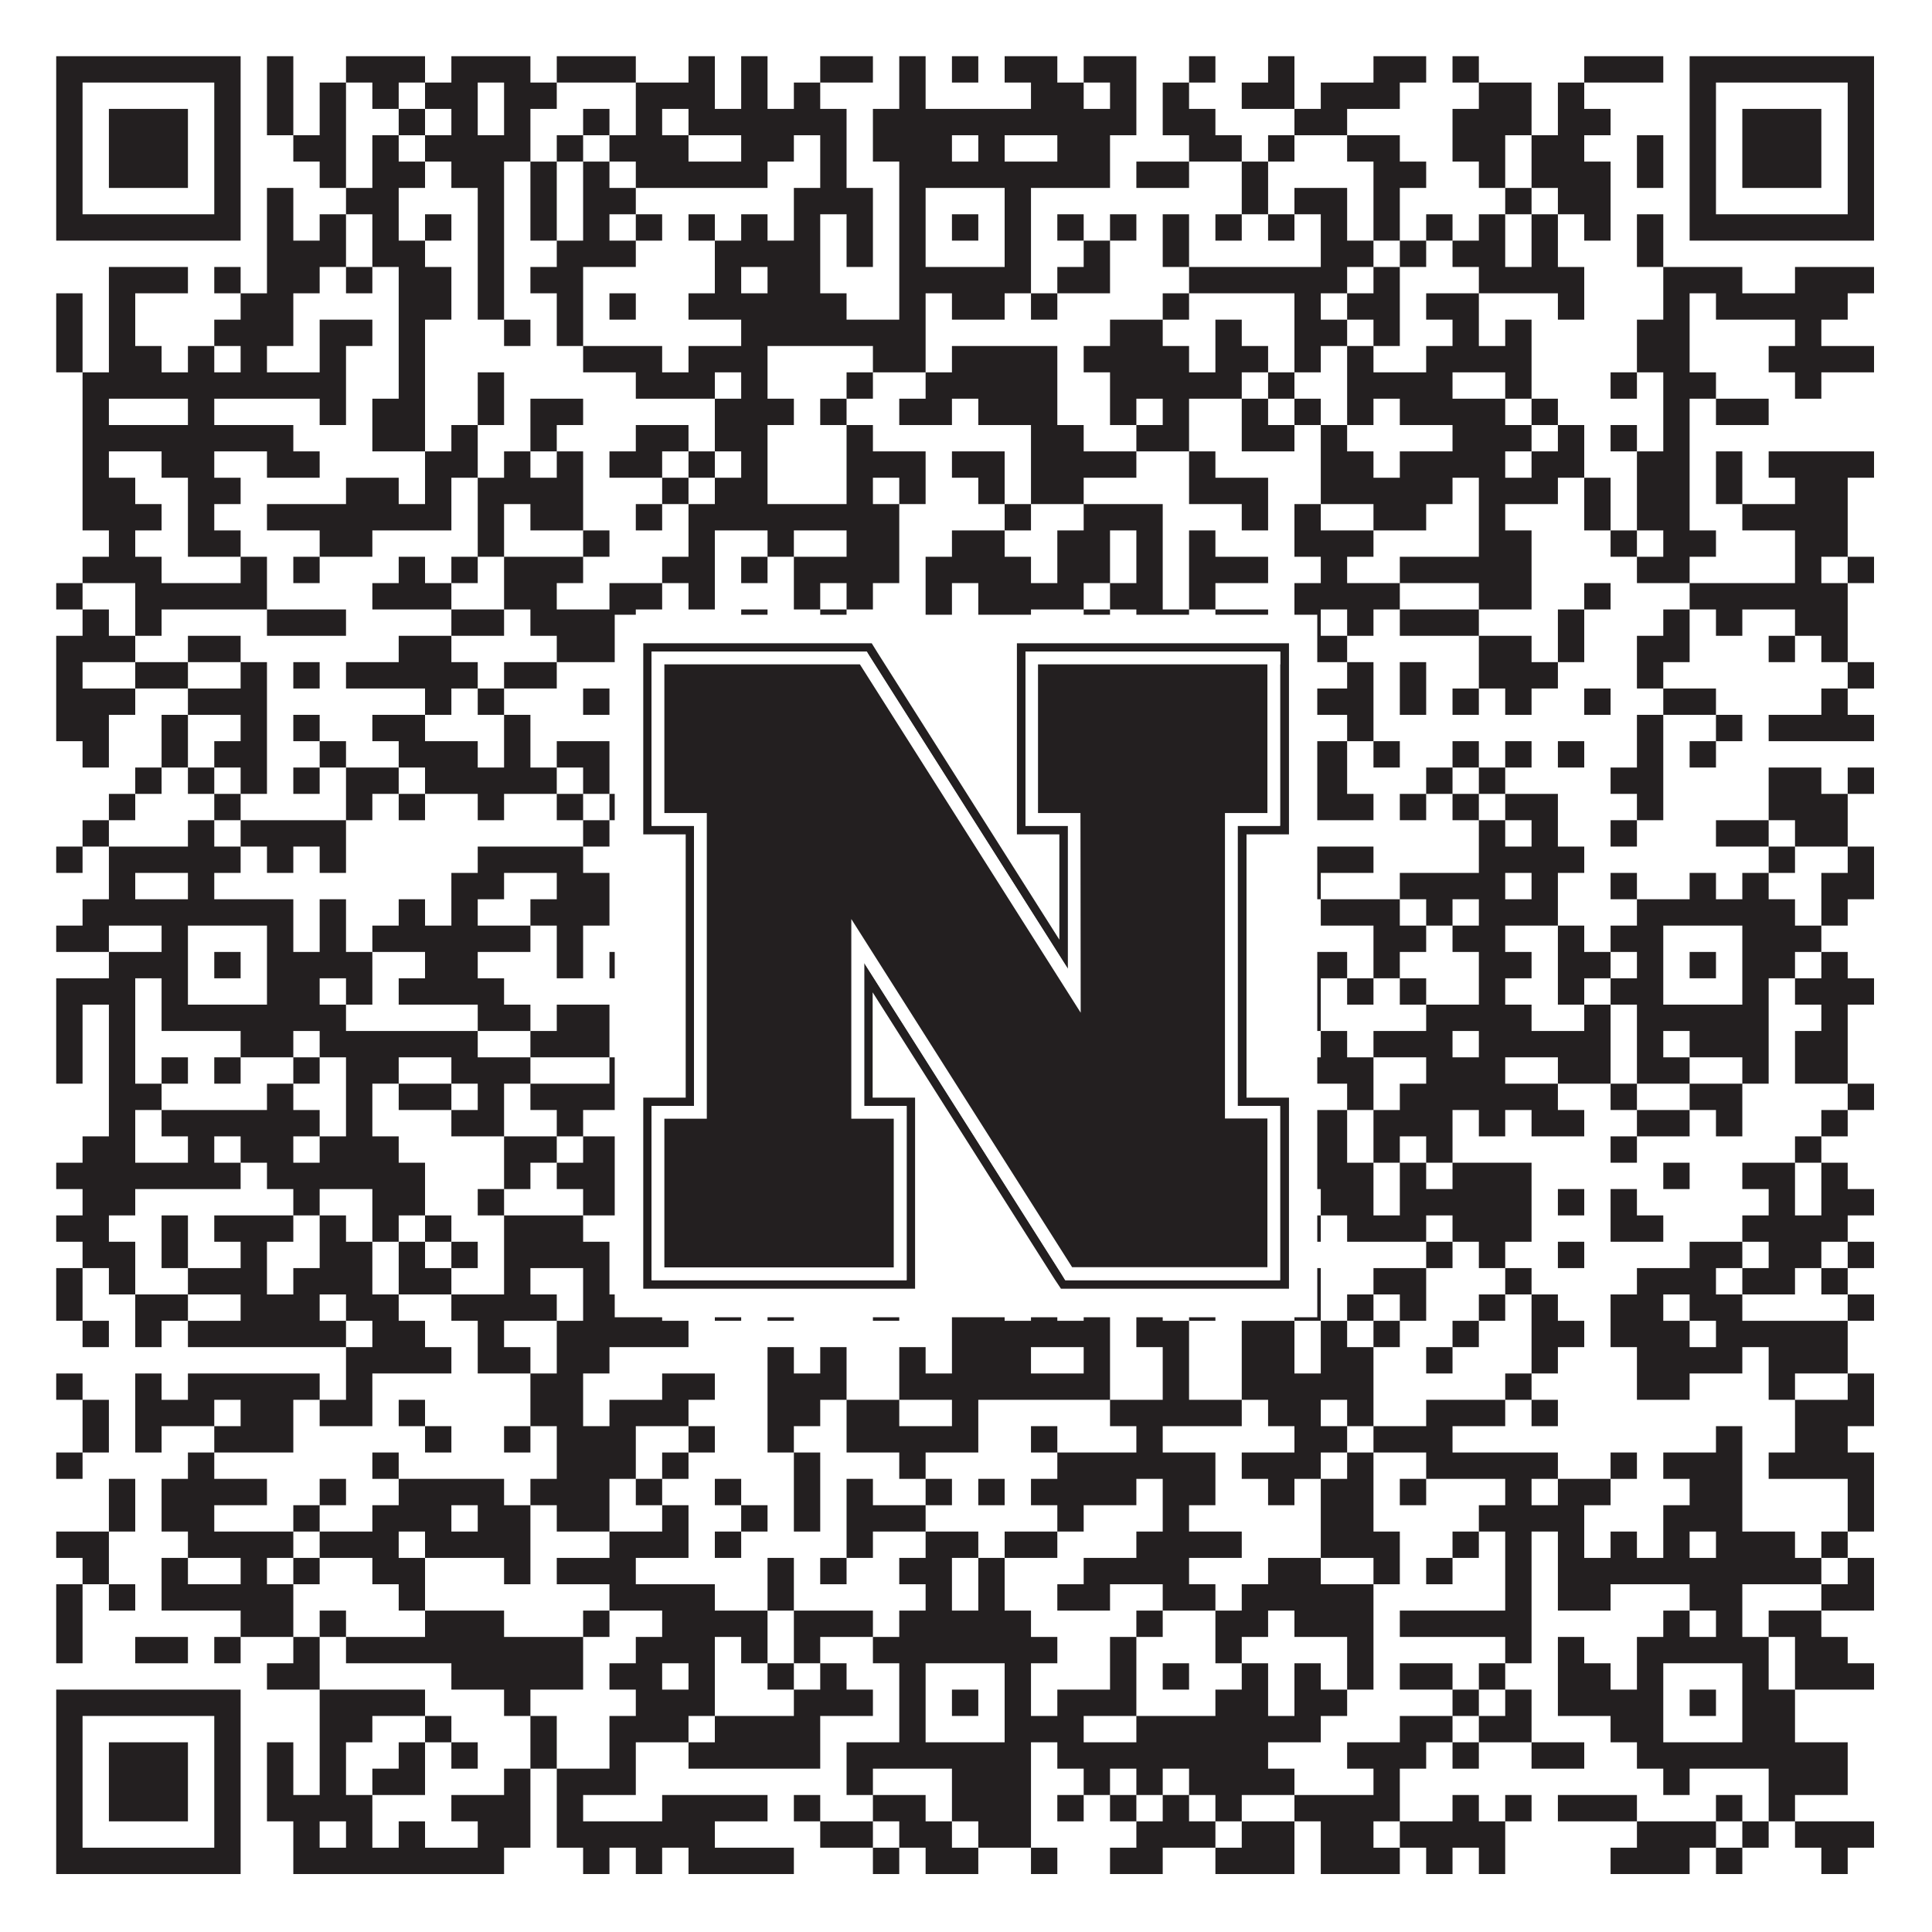 <?xml version="1.0"?>
<svg xmlns="http://www.w3.org/2000/svg" xmlns:xlink="http://www.w3.org/1999/xlink" version="1.1" width="1100px" height="1100px" viewBox="0 0 1100 1100"><rect x="0" y="0" width="1100" height="1100" fill="#ffffff" fill-opacity="1"/><path fill="#231f20" fill-opacity="1" d="M32,32L137,32L137,47L32,47ZM152,32L167,32L167,47L152,47ZM197,32L242,32L242,47L197,47ZM257,32L302,32L302,47L257,47ZM317,32L362,32L362,47L317,47ZM392,32L407,32L407,47L392,47ZM422,32L437,32L437,47L422,47ZM467,32L497,32L497,47L467,47ZM512,32L527,32L527,47L512,47ZM542,32L557,32L557,47L542,47ZM572,32L602,32L602,47L572,47ZM617,32L647,32L647,47L617,47ZM677,32L692,32L692,47L677,47ZM722,32L737,32L737,47L722,47ZM782,32L812,32L812,47L782,47ZM827,32L842,32L842,47L827,47ZM902,32L947,32L947,47L902,47ZM962,32L1067,32L1067,47L962,47ZM32,47L47,47L47,62L32,62ZM122,47L137,47L137,62L122,62ZM152,47L167,47L167,62L152,62ZM182,47L197,47L197,62L182,62ZM212,47L227,47L227,62L212,62ZM242,47L272,47L272,62L242,62ZM287,47L317,47L317,62L287,62ZM362,47L407,47L407,62L362,62ZM422,47L437,47L437,62L422,62ZM452,47L467,47L467,62L452,62ZM512,47L527,47L527,62L512,62ZM587,47L617,47L617,62L587,62ZM632,47L647,47L647,62L632,62ZM662,47L677,47L677,62L662,62ZM707,47L737,47L737,62L707,62ZM752,47L797,47L797,62L752,62ZM842,47L872,47L872,62L842,62ZM887,47L902,47L902,62L887,62ZM962,47L977,47L977,62L962,62ZM1052,47L1067,47L1067,62L1052,62ZM32,62L47,62L47,77L32,77ZM62,62L107,62L107,77L62,77ZM122,62L137,62L137,77L122,77ZM152,62L167,62L167,77L152,77ZM182,62L197,62L197,77L182,77ZM227,62L242,62L242,77L227,77ZM257,62L272,62L272,77L257,77ZM287,62L302,62L302,77L287,77ZM332,62L347,62L347,77L332,77ZM362,62L377,62L377,77L362,77ZM392,62L482,62L482,77L392,77ZM497,62L647,62L647,77L497,77ZM662,62L692,62L692,77L662,77ZM737,62L767,62L767,77L737,77ZM827,62L872,62L872,77L827,77ZM887,62L917,62L917,77L887,77ZM962,62L977,62L977,77L962,77ZM992,62L1037,62L1037,77L992,77ZM1052,62L1067,62L1067,77L1052,77ZM32,77L47,77L47,92L32,92ZM62,77L107,77L107,92L62,92ZM122,77L137,77L137,92L122,92ZM167,77L197,77L197,92L167,92ZM212,77L227,77L227,92L212,92ZM242,77L302,77L302,92L242,92ZM317,77L332,77L332,92L317,92ZM347,77L392,77L392,92L347,92ZM422,77L452,77L452,92L422,92ZM467,77L482,77L482,92L467,92ZM497,77L542,77L542,92L497,92ZM557,77L572,77L572,92L557,92ZM602,77L632,77L632,92L602,92ZM677,77L707,77L707,92L677,92ZM722,77L737,77L737,92L722,92ZM767,77L797,77L797,92L767,92ZM827,77L857,77L857,92L827,92ZM872,77L902,77L902,92L872,92ZM932,77L947,77L947,92L932,92ZM962,77L977,77L977,92L962,92ZM992,77L1037,77L1037,92L992,92ZM1052,77L1067,77L1067,92L1052,92ZM32,92L47,92L47,107L32,107ZM62,92L107,92L107,107L62,107ZM122,92L137,92L137,107L122,107ZM182,92L197,92L197,107L182,107ZM212,92L242,92L242,107L212,107ZM257,92L287,92L287,107L257,107ZM302,92L317,92L317,107L302,107ZM332,92L347,92L347,107L332,107ZM362,92L437,92L437,107L362,107ZM467,92L482,92L482,107L467,107ZM512,92L632,92L632,107L512,107ZM647,92L677,92L677,107L647,107ZM707,92L722,92L722,107L707,107ZM782,92L812,92L812,107L782,107ZM842,92L857,92L857,107L842,107ZM872,92L917,92L917,107L872,107ZM932,92L947,92L947,107L932,107ZM962,92L977,92L977,107L962,107ZM992,92L1037,92L1037,107L992,107ZM1052,92L1067,92L1067,107L1052,107ZM32,107L47,107L47,122L32,122ZM122,107L137,107L137,122L122,122ZM152,107L167,107L167,122L152,122ZM197,107L227,107L227,122L197,122ZM272,107L287,107L287,122L272,122ZM302,107L317,107L317,122L302,122ZM332,107L362,107L362,122L332,122ZM452,107L497,107L497,122L452,122ZM512,107L527,107L527,122L512,122ZM572,107L587,107L587,122L572,122ZM707,107L722,107L722,122L707,122ZM737,107L767,107L767,122L737,122ZM782,107L797,107L797,122L782,122ZM857,107L872,107L872,122L857,122ZM887,107L917,107L917,122L887,122ZM962,107L977,107L977,122L962,122ZM1052,107L1067,107L1067,122L1052,122ZM32,122L137,122L137,137L32,137ZM152,122L167,122L167,137L152,137ZM182,122L197,122L197,137L182,137ZM212,122L227,122L227,137L212,137ZM242,122L257,122L257,137L242,137ZM272,122L287,122L287,137L272,137ZM302,122L317,122L317,137L302,137ZM332,122L347,122L347,137L332,137ZM362,122L377,122L377,137L362,137ZM392,122L407,122L407,137L392,137ZM422,122L437,122L437,137L422,137ZM452,122L467,122L467,137L452,137ZM482,122L497,122L497,137L482,137ZM512,122L527,122L527,137L512,137ZM542,122L557,122L557,137L542,137ZM572,122L587,122L587,137L572,137ZM602,122L617,122L617,137L602,137ZM632,122L647,122L647,137L632,137ZM662,122L677,122L677,137L662,137ZM692,122L707,122L707,137L692,137ZM722,122L737,122L737,137L722,137ZM752,122L767,122L767,137L752,137ZM782,122L797,122L797,137L782,137ZM812,122L827,122L827,137L812,137ZM842,122L857,122L857,137L842,137ZM872,122L887,122L887,137L872,137ZM902,122L917,122L917,137L902,137ZM932,122L947,122L947,137L932,137ZM962,122L1067,122L1067,137L962,137ZM152,137L197,137L197,152L152,152ZM212,137L242,137L242,152L212,152ZM272,137L287,137L287,152L272,152ZM317,137L362,137L362,152L317,152ZM407,137L467,137L467,152L407,152ZM482,137L497,137L497,152L482,152ZM512,137L527,137L527,152L512,152ZM572,137L587,137L587,152L572,152ZM617,137L632,137L632,152L617,152ZM662,137L677,137L677,152L662,152ZM752,137L782,137L782,152L752,152ZM797,137L812,137L812,152L797,152ZM827,137L857,137L857,152L827,152ZM872,137L887,137L887,152L872,152ZM932,137L947,137L947,152L932,152ZM62,152L107,152L107,167L62,167ZM122,152L137,152L137,167L122,167ZM152,152L182,152L182,167L152,167ZM197,152L212,152L212,167L197,167ZM227,152L257,152L257,167L227,167ZM272,152L287,152L287,167L272,167ZM302,152L332,152L332,167L302,167ZM407,152L422,152L422,167L407,167ZM437,152L467,152L467,167L437,167ZM512,152L587,152L587,167L512,167ZM602,152L632,152L632,167L602,167ZM677,152L767,152L767,167L677,167ZM782,152L797,152L797,167L782,167ZM842,152L902,152L902,167L842,167ZM947,152L992,152L992,167L947,167ZM1022,152L1067,152L1067,167L1022,167ZM32,167L47,167L47,182L32,182ZM62,167L77,167L77,182L62,182ZM137,167L167,167L167,182L137,182ZM227,167L257,167L257,182L227,182ZM272,167L287,167L287,182L272,182ZM317,167L332,167L332,182L317,182ZM347,167L362,167L362,182L347,182ZM392,167L482,167L482,182L392,182ZM512,167L527,167L527,182L512,182ZM542,167L572,167L572,182L542,182ZM587,167L602,167L602,182L587,182ZM662,167L677,167L677,182L662,182ZM737,167L752,167L752,182L737,182ZM767,167L797,167L797,182L767,182ZM812,167L842,167L842,182L812,182ZM887,167L902,167L902,182L887,182ZM947,167L962,167L962,182L947,182ZM977,167L1052,167L1052,182L977,182ZM32,182L47,182L47,197L32,197ZM62,182L77,182L77,197L62,197ZM122,182L167,182L167,197L122,197ZM182,182L212,182L212,197L182,197ZM227,182L242,182L242,197L227,197ZM287,182L302,182L302,197L287,197ZM317,182L332,182L332,197L317,197ZM422,182L527,182L527,197L422,197ZM632,182L662,182L662,197L632,197ZM692,182L707,182L707,197L692,197ZM737,182L767,182L767,197L737,197ZM782,182L797,182L797,197L782,197ZM827,182L842,182L842,197L827,197ZM857,182L872,182L872,197L857,197ZM932,182L962,182L962,197L932,197ZM1022,182L1037,182L1037,197L1022,197ZM32,197L47,197L47,212L32,212ZM62,197L92,197L92,212L62,212ZM107,197L122,197L122,212L107,212ZM137,197L152,197L152,212L137,212ZM182,197L197,197L197,212L182,212ZM227,197L242,197L242,212L227,212ZM332,197L377,197L377,212L332,212ZM392,197L437,197L437,212L392,212ZM497,197L527,197L527,212L497,212ZM542,197L602,197L602,212L542,212ZM617,197L677,197L677,212L617,212ZM692,197L722,197L722,212L692,212ZM737,197L752,197L752,212L737,212ZM767,197L782,197L782,212L767,212ZM812,197L872,197L872,212L812,212ZM932,197L962,197L962,212L932,212ZM1007,197L1067,197L1067,212L1007,212ZM47,212L197,212L197,227L47,227ZM227,212L242,212L242,227L227,227ZM272,212L287,212L287,227L272,227ZM362,212L407,212L407,227L362,227ZM422,212L437,212L437,227L422,227ZM482,212L497,212L497,227L482,227ZM527,212L602,212L602,227L527,227ZM632,212L707,212L707,227L632,227ZM722,212L737,212L737,227L722,227ZM767,212L827,212L827,227L767,227ZM857,212L872,212L872,227L857,227ZM917,212L932,212L932,227L917,227ZM947,212L977,212L977,227L947,227ZM1022,212L1037,212L1037,227L1022,227ZM47,227L62,227L62,242L47,242ZM107,227L122,227L122,242L107,242ZM182,227L197,227L197,242L182,242ZM212,227L242,227L242,242L212,242ZM272,227L287,227L287,242L272,242ZM302,227L332,227L332,242L302,242ZM407,227L452,227L452,242L407,242ZM467,227L482,227L482,242L467,242ZM512,227L542,227L542,242L512,242ZM557,227L602,227L602,242L557,242ZM632,227L647,227L647,242L632,242ZM662,227L677,227L677,242L662,242ZM707,227L722,227L722,242L707,242ZM737,227L752,227L752,242L737,242ZM767,227L782,227L782,242L767,242ZM797,227L857,227L857,242L797,242ZM872,227L887,227L887,242L872,242ZM947,227L962,227L962,242L947,242ZM977,227L1007,227L1007,242L977,242ZM47,242L167,242L167,257L47,257ZM212,242L242,242L242,257L212,257ZM257,242L272,242L272,257L257,257ZM302,242L317,242L317,257L302,257ZM362,242L392,242L392,257L362,257ZM407,242L437,242L437,257L407,257ZM482,242L497,242L497,257L482,257ZM587,242L617,242L617,257L587,257ZM647,242L677,242L677,257L647,257ZM707,242L737,242L737,257L707,257ZM752,242L767,242L767,257L752,257ZM827,242L872,242L872,257L827,257ZM887,242L902,242L902,257L887,257ZM917,242L932,242L932,257L917,257ZM947,242L962,242L962,257L947,257ZM47,257L62,257L62,272L47,272ZM92,257L122,257L122,272L92,272ZM152,257L182,257L182,272L152,272ZM242,257L272,257L272,272L242,272ZM287,257L302,257L302,272L287,272ZM317,257L332,257L332,272L317,272ZM347,257L377,257L377,272L347,272ZM392,257L407,257L407,272L392,272ZM422,257L437,257L437,272L422,272ZM482,257L527,257L527,272L482,272ZM542,257L572,257L572,272L542,272ZM587,257L647,257L647,272L587,272ZM677,257L692,257L692,272L677,272ZM752,257L782,257L782,272L752,272ZM797,257L857,257L857,272L797,272ZM872,257L902,257L902,272L872,272ZM932,257L962,257L962,272L932,272ZM977,257L992,257L992,272L977,272ZM1007,257L1067,257L1067,272L1007,272ZM47,272L77,272L77,287L47,287ZM107,272L137,272L137,287L107,287ZM197,272L227,272L227,287L197,287ZM242,272L257,272L257,287L242,287ZM272,272L332,272L332,287L272,287ZM377,272L392,272L392,287L377,287ZM407,272L437,272L437,287L407,287ZM482,272L497,272L497,287L482,287ZM512,272L527,272L527,287L512,287ZM557,272L572,272L572,287L557,287ZM587,272L617,272L617,287L587,287ZM677,272L722,272L722,287L677,287ZM752,272L827,272L827,287L752,287ZM842,272L887,272L887,287L842,287ZM902,272L917,272L917,287L902,287ZM932,272L962,272L962,287L932,287ZM977,272L992,272L992,287L977,287ZM1022,272L1052,272L1052,287L1022,287ZM47,287L92,287L92,302L47,302ZM107,287L122,287L122,302L107,302ZM152,287L257,287L257,302L152,302ZM272,287L287,287L287,302L272,302ZM302,287L332,287L332,302L302,302ZM362,287L377,287L377,302L362,302ZM392,287L512,287L512,302L392,302ZM572,287L587,287L587,302L572,302ZM617,287L662,287L662,302L617,302ZM707,287L722,287L722,302L707,302ZM737,287L752,287L752,302L737,302ZM782,287L812,287L812,302L782,302ZM842,287L857,287L857,302L842,302ZM902,287L917,287L917,302L902,302ZM932,287L962,287L962,302L932,302ZM992,287L1052,287L1052,302L992,302ZM62,302L77,302L77,317L62,317ZM107,302L137,302L137,317L107,317ZM182,302L212,302L212,317L182,317ZM272,302L287,302L287,317L272,317ZM332,302L347,302L347,317L332,317ZM392,302L407,302L407,317L392,317ZM437,302L452,302L452,317L437,317ZM482,302L512,302L512,317L482,317ZM542,302L572,302L572,317L542,317ZM602,302L632,302L632,317L602,317ZM647,302L662,302L662,317L647,317ZM677,302L692,302L692,317L677,317ZM737,302L782,302L782,317L737,317ZM842,302L872,302L872,317L842,317ZM917,302L932,302L932,317L917,317ZM947,302L977,302L977,317L947,317ZM1022,302L1052,302L1052,317L1022,317ZM47,317L92,317L92,332L47,332ZM137,317L152,317L152,332L137,332ZM167,317L182,317L182,332L167,332ZM227,317L242,317L242,332L227,332ZM257,317L272,317L272,332L257,332ZM287,317L332,317L332,332L287,332ZM377,317L407,317L407,332L377,332ZM422,317L437,317L437,332L422,332ZM452,317L512,317L512,332L452,332ZM527,317L587,317L587,332L527,332ZM602,317L632,317L632,332L602,332ZM647,317L662,317L662,332L647,332ZM677,317L722,317L722,332L677,332ZM752,317L767,317L767,332L752,332ZM797,317L872,317L872,332L797,332ZM932,317L962,317L962,332L932,332ZM1022,317L1037,317L1037,332L1022,332ZM1052,317L1067,317L1067,332L1052,332ZM32,332L47,332L47,347L32,347ZM77,332L152,332L152,347L77,347ZM212,332L257,332L257,347L212,347ZM287,332L317,332L317,347L287,347ZM347,332L377,332L377,347L347,347ZM392,332L407,332L407,347L392,347ZM452,332L467,332L467,347L452,347ZM482,332L497,332L497,347L482,347ZM527,332L542,332L542,347L527,347ZM557,332L617,332L617,347L557,347ZM632,332L662,332L662,347L632,347ZM677,332L692,332L692,347L677,347ZM737,332L797,332L797,347L737,347ZM842,332L872,332L872,347L842,347ZM902,332L917,332L917,347L902,347ZM962,332L1052,332L1052,347L962,347ZM47,347L62,347L62,362L47,362ZM77,347L92,347L92,362L77,362ZM152,347L197,347L197,362L152,362ZM257,347L287,347L287,362L257,362ZM302,347L362,347L362,362L302,362ZM422,347L437,347L437,362L422,362ZM467,347L482,347L482,362L467,362ZM527,347L542,347L542,362L527,362ZM557,347L587,347L587,362L557,362ZM617,347L632,347L632,362L617,362ZM647,347L677,347L677,362L647,362ZM692,347L722,347L722,362L692,362ZM737,347L752,347L752,362L737,362ZM767,347L782,347L782,362L767,362ZM797,347L842,347L842,362L797,362ZM887,347L902,347L902,362L887,362ZM947,347L962,347L962,362L947,362ZM977,347L992,347L992,362L977,362ZM1022,347L1052,347L1052,362L1022,362ZM32,362L77,362L77,377L32,377ZM107,362L137,362L137,377L107,377ZM227,362L257,362L257,377L227,377ZM317,362L377,362L377,377L317,377ZM392,362L422,362L422,377L392,377ZM452,362L467,362L467,377L452,377ZM482,362L497,362L497,377L482,377ZM512,362L572,362L572,377L512,377ZM587,362L602,362L602,377L587,377ZM617,362L632,362L632,377L617,377ZM647,362L662,362L662,377L647,377ZM692,362L707,362L707,377L692,377ZM737,362L767,362L767,377L737,377ZM842,362L872,362L872,377L842,377ZM887,362L902,362L902,377L887,377ZM932,362L962,362L962,377L932,377ZM1007,362L1022,362L1022,377L1007,377ZM1037,362L1052,362L1052,377L1037,377ZM32,377L47,377L47,392L32,392ZM77,377L107,377L107,392L77,392ZM137,377L152,377L152,392L137,392ZM167,377L182,377L182,392L167,392ZM197,377L272,377L272,392L197,392ZM287,377L317,377L317,392L287,392ZM362,377L392,377L392,392L362,392ZM422,377L467,377L467,392L422,392ZM482,377L497,377L497,392L482,392ZM512,377L542,377L542,392L512,392ZM632,377L722,377L722,392L632,392ZM767,377L782,377L782,392L767,392ZM797,377L812,377L812,392L797,392ZM842,377L887,377L887,392L842,392ZM932,377L947,377L947,392L932,392ZM1052,377L1067,377L1067,392L1052,392ZM32,392L77,392L77,407L32,407ZM107,392L152,392L152,407L107,407ZM242,392L257,392L257,407L242,407ZM272,392L287,392L287,407L272,407ZM332,392L347,392L347,407L332,407ZM407,392L467,392L467,407L407,407ZM572,392L587,392L587,407L572,407ZM602,392L617,392L617,407L602,407ZM647,392L692,392L692,407L647,407ZM722,392L782,392L782,407L722,407ZM797,392L812,392L812,407L797,407ZM827,392L842,392L842,407L827,407ZM857,392L872,392L872,407L857,407ZM902,392L917,392L917,407L902,407ZM947,392L977,392L977,407L947,407ZM1037,392L1052,392L1052,407L1037,407ZM32,407L62,407L62,422L32,422ZM92,407L107,407L107,422L92,422ZM137,407L152,407L152,422L137,422ZM167,407L182,407L182,422L167,422ZM212,407L242,407L242,422L212,422ZM287,407L302,407L302,422L287,422ZM392,407L437,407L437,422L392,422ZM452,407L467,407L467,422L452,422ZM482,407L527,407L527,422L482,422ZM557,407L572,407L572,422L557,422ZM632,407L647,407L647,422L632,422ZM662,407L692,407L692,422L662,422ZM722,407L737,407L737,422L722,422ZM767,407L782,407L782,422L767,422ZM932,407L947,407L947,422L932,422ZM977,407L992,407L992,422L977,422ZM1007,407L1067,407L1067,422L1007,422ZM47,422L62,422L62,437L47,437ZM92,422L107,422L107,437L92,437ZM122,422L152,422L152,437L122,437ZM182,422L197,422L197,437L182,437ZM227,422L272,422L272,437L227,437ZM287,422L302,422L302,437L287,437ZM317,422L347,422L347,437L317,437ZM377,422L392,422L392,437L377,437ZM407,422L422,422L422,437L407,437ZM452,422L467,422L467,437L452,437ZM482,422L512,422L512,437L482,437ZM542,422L557,422L557,437L542,437ZM602,422L617,422L617,437L602,437ZM632,422L647,422L647,437L632,437ZM662,422L677,422L677,437L662,437ZM692,422L707,422L707,437L692,437ZM737,422L767,422L767,437L737,437ZM782,422L797,422L797,437L782,437ZM827,422L842,422L842,437L827,437ZM857,422L872,422L872,437L857,437ZM887,422L902,422L902,437L887,437ZM932,422L947,422L947,437L932,437ZM962,422L977,422L977,437L962,437ZM77,437L92,437L92,452L77,452ZM107,437L122,437L122,452L107,452ZM137,437L152,437L152,452L137,452ZM167,437L182,437L182,452L167,452ZM197,437L227,437L227,452L197,452ZM242,437L317,437L317,452L242,452ZM332,437L347,437L347,452L332,452ZM362,437L392,437L392,452L362,452ZM422,437L437,437L437,452L422,452ZM452,437L467,437L467,452L452,452ZM512,437L542,437L542,452L512,452ZM557,437L632,437L632,452L557,452ZM647,437L662,437L662,452L647,452ZM677,437L692,437L692,452L677,452ZM707,437L722,437L722,452L707,452ZM737,437L767,437L767,452L737,452ZM812,437L827,437L827,452L812,452ZM842,437L857,437L857,452L842,452ZM917,437L947,437L947,452L917,452ZM1007,437L1037,437L1037,452L1007,452ZM1052,437L1067,437L1067,452L1052,452ZM62,452L77,452L77,467L62,467ZM122,452L137,452L137,467L122,467ZM197,452L212,452L212,467L197,467ZM227,452L242,452L242,467L227,467ZM272,452L287,452L287,467L272,467ZM317,452L332,452L332,467L317,467ZM347,452L362,452L362,467L347,467ZM392,452L407,452L407,467L392,467ZM437,452L467,452L467,467L437,467ZM542,452L557,452L557,467L542,467ZM587,452L602,452L602,467L587,467ZM617,452L632,452L632,467L617,467ZM647,452L662,452L662,467L647,467ZM677,452L707,452L707,467L677,467ZM722,452L782,452L782,467L722,467ZM797,452L812,452L812,467L797,467ZM827,452L842,452L842,467L827,467ZM857,452L887,452L887,467L857,467ZM932,452L947,452L947,467L932,467ZM1007,452L1052,452L1052,467L1007,467ZM47,467L62,467L62,482L47,482ZM107,467L122,467L122,482L107,482ZM137,467L197,467L197,482L137,482ZM332,467L347,467L347,482L332,482ZM362,467L392,467L392,482L362,482ZM422,467L467,467L467,482L422,482ZM497,467L512,467L512,482L497,482ZM557,467L572,467L572,482L557,482ZM632,467L647,467L647,482L632,482ZM662,467L707,467L707,482L662,482ZM842,467L857,467L857,482L842,482ZM872,467L887,467L887,482L872,482ZM917,467L932,467L932,482L917,482ZM977,467L1007,467L1007,482L977,482ZM1022,467L1052,467L1052,482L1022,482ZM32,482L47,482L47,497L32,497ZM62,482L137,482L137,497L62,497ZM152,482L167,482L167,497L152,497ZM182,482L197,482L197,497L182,497ZM272,482L332,482L332,497L272,497ZM377,482L452,482L452,497L377,497ZM482,482L512,482L512,497L482,497ZM527,482L572,482L572,497L527,497ZM602,482L662,482L662,497L602,497ZM707,482L722,482L722,497L707,497ZM737,482L782,482L782,497L737,497ZM842,482L902,482L902,497L842,497ZM1007,482L1022,482L1022,497L1007,497ZM1052,482L1067,482L1067,497L1052,497ZM62,497L77,497L77,512L62,512ZM107,497L122,497L122,512L107,512ZM257,497L287,497L287,512L257,512ZM317,497L347,497L347,512L317,512ZM377,497L392,497L392,512L377,512ZM407,497L422,497L422,512L407,512ZM467,497L482,497L482,512L467,512ZM542,497L572,497L572,512L542,512ZM587,497L617,497L617,512L587,512ZM647,497L707,497L707,512L647,512ZM737,497L752,497L752,512L737,512ZM797,497L857,497L857,512L797,512ZM872,497L887,497L887,512L872,512ZM917,497L932,497L932,512L917,512ZM962,497L977,497L977,512L962,512ZM992,497L1007,497L1007,512L992,512ZM1037,497L1067,497L1067,512L1037,512ZM47,512L167,512L167,527L47,527ZM182,512L197,512L197,527L182,527ZM227,512L242,512L242,527L227,527ZM257,512L272,512L272,527L257,527ZM302,512L347,512L347,527L302,527ZM392,512L422,512L422,527L392,527ZM452,512L482,512L482,527L452,527ZM512,512L587,512L587,527L512,527ZM602,512L617,512L617,527L602,527ZM632,512L647,512L647,527L632,527ZM752,512L797,512L797,527L752,527ZM812,512L827,512L827,527L812,527ZM842,512L887,512L887,527L842,527ZM932,512L1022,512L1022,527L932,527ZM1037,512L1052,512L1052,527L1037,527ZM32,527L62,527L62,542L32,542ZM92,527L107,527L107,542L92,542ZM152,527L167,527L167,542L152,542ZM182,527L197,527L197,542L182,542ZM212,527L302,527L302,542L212,542ZM317,527L332,527L332,542L317,542ZM377,527L422,527L422,542L377,542ZM452,527L467,527L467,542L452,542ZM497,527L527,527L527,542L497,542ZM572,527L617,527L617,542L572,542ZM632,527L647,527L647,542L632,542ZM692,527L722,527L722,542L692,542ZM782,527L812,527L812,542L782,542ZM827,527L857,527L857,542L827,542ZM887,527L902,527L902,542L887,542ZM917,527L947,527L947,542L917,542ZM992,527L1037,527L1037,542L992,542ZM62,542L107,542L107,557L62,557ZM122,542L137,542L137,557L122,557ZM152,542L212,542L212,557L152,557ZM242,542L272,542L272,557L242,557ZM317,542L332,542L332,557L317,557ZM347,542L362,542L362,557L347,557ZM377,542L467,542L467,557L377,557ZM482,542L497,542L497,557L482,557ZM512,542L527,542L527,557L512,557ZM542,542L557,542L557,557L542,557ZM572,542L587,542L587,557L572,557ZM602,542L767,542L767,557L602,557ZM782,542L797,542L797,557L782,557ZM842,542L872,542L872,557L842,557ZM887,542L917,542L917,557L887,557ZM932,542L947,542L947,557L932,557ZM962,542L977,542L977,557L962,557ZM992,542L1022,542L1022,557L992,557ZM1037,542L1052,542L1052,557L1037,557ZM32,557L77,557L77,572L32,572ZM92,557L107,557L107,572L92,572ZM152,557L182,557L182,572L152,572ZM197,557L212,557L212,572L197,572ZM227,557L287,557L287,572L227,572ZM392,557L437,557L437,572L392,572ZM497,557L527,557L527,572L497,572ZM572,557L602,557L602,572L572,572ZM647,557L662,557L662,572L647,572ZM677,557L692,557L692,572L677,572ZM722,557L752,557L752,572L722,572ZM767,557L782,557L782,572L767,572ZM797,557L812,557L812,572L797,572ZM842,557L857,557L857,572L842,572ZM887,557L902,557L902,572L887,572ZM917,557L947,557L947,572L917,572ZM992,557L1007,557L1007,572L992,572ZM1022,557L1067,557L1067,572L1022,572ZM32,572L47,572L47,587L32,587ZM62,572L77,572L77,587L62,587ZM92,572L197,572L197,587L92,587ZM272,572L302,572L302,587L272,587ZM317,572L347,572L347,587L317,587ZM377,572L392,572L392,587L377,587ZM407,572L422,572L422,587L407,587ZM437,572L467,572L467,587L437,587ZM482,572L497,572L497,587L482,587ZM512,572L602,572L602,587L512,587ZM647,572L752,572L752,587L647,587ZM812,572L872,572L872,587L812,587ZM902,572L917,572L917,587L902,587ZM932,572L1007,572L1007,587L932,587ZM1037,572L1052,572L1052,587L1037,587ZM32,587L47,587L47,602L32,602ZM62,587L77,587L77,602L62,602ZM137,587L167,587L167,602L137,602ZM182,587L272,587L272,602L182,602ZM302,587L347,587L347,602L302,602ZM377,587L392,587L392,602L377,602ZM482,587L497,587L497,602L482,602ZM512,587L542,587L542,602L512,602ZM557,587L617,587L617,602L557,602ZM632,587L647,587L647,602L632,602ZM662,587L707,587L707,602L662,602ZM722,587L737,587L737,602L722,602ZM752,587L767,587L767,602L752,602ZM782,587L827,587L827,602L782,602ZM842,587L917,587L917,602L842,602ZM932,587L947,587L947,602L932,602ZM962,587L1007,587L1007,602L962,602ZM1022,587L1052,587L1052,602L1022,602ZM32,602L47,602L47,617L32,617ZM62,602L77,602L77,617L62,617ZM92,602L107,602L107,617L92,617ZM122,602L137,602L137,617L122,617ZM167,602L182,602L182,617L167,617ZM197,602L227,602L227,617L197,617ZM257,602L302,602L302,617L257,617ZM347,602L392,602L392,617L347,617ZM422,602L437,602L437,617L422,617ZM452,602L512,602L512,617L452,617ZM602,602L632,602L632,617L602,617ZM647,602L677,602L677,617L647,617ZM707,602L722,602L722,617L707,617ZM737,602L782,602L782,617L737,617ZM812,602L857,602L857,617L812,617ZM887,602L917,602L917,617L887,617ZM932,602L962,602L962,617L932,617ZM992,602L1007,602L1007,617L992,617ZM1022,602L1052,602L1052,617L1022,617ZM62,617L92,617L92,632L62,632ZM152,617L167,617L167,632L152,632ZM197,617L212,617L212,632L197,632ZM227,617L257,617L257,632L227,632ZM272,617L287,617L287,632L272,632ZM302,617L362,617L362,632L302,632ZM377,617L392,617L392,632L377,632ZM437,617L467,617L467,632L437,632ZM482,617L512,617L512,632L482,632ZM557,617L572,617L572,632L557,632ZM587,617L602,617L602,632L587,632ZM617,617L632,617L632,632L617,632ZM647,617L692,617L692,632L647,632ZM767,617L782,617L782,632L767,632ZM797,617L887,617L887,632L797,632ZM917,617L932,617L932,632L917,632ZM962,617L992,617L992,632L962,632ZM1052,617L1067,617L1067,632L1052,632ZM62,632L77,632L77,647L62,647ZM92,632L182,632L182,647L92,647ZM197,632L212,632L212,647L197,647ZM257,632L287,632L287,647L257,647ZM317,632L332,632L332,647L317,647ZM377,632L437,632L437,647L377,647ZM467,632L482,632L482,647L467,647ZM512,632L542,632L542,647L512,647ZM587,632L647,632L647,647L587,647ZM662,632L707,632L707,647L662,647ZM737,632L767,632L767,647L737,647ZM782,632L827,632L827,647L782,647ZM842,632L857,632L857,647L842,647ZM872,632L902,632L902,647L872,647ZM932,632L962,632L962,647L932,647ZM977,632L992,632L992,647L977,647ZM1037,632L1052,632L1052,647L1037,647ZM47,647L77,647L77,662L47,662ZM107,647L122,647L122,662L107,662ZM137,647L167,647L167,662L137,662ZM182,647L227,647L227,662L182,662ZM287,647L317,647L317,662L287,662ZM332,647L377,647L377,662L332,662ZM437,647L467,647L467,662L437,662ZM482,647L512,647L512,662L482,662ZM527,647L542,647L542,662L527,662ZM557,647L572,647L572,662L557,662ZM587,647L647,647L647,662L587,662ZM662,647L677,647L677,662L662,662ZM737,647L767,647L767,662L737,662ZM782,647L797,647L797,662L782,662ZM812,647L827,647L827,662L812,662ZM917,647L932,647L932,662L917,662ZM1022,647L1037,647L1037,662L1022,662ZM32,662L137,662L137,677L32,677ZM152,662L242,662L242,677L152,677ZM287,662L302,662L302,677L287,677ZM317,662L377,662L377,677L317,677ZM422,662L437,662L437,677L422,677ZM452,662L482,662L482,677L452,677ZM497,662L512,662L512,677L497,677ZM527,662L572,662L572,677L527,677ZM587,662L647,662L647,677L587,677ZM707,662L782,662L782,677L707,677ZM797,662L812,662L812,677L797,677ZM827,662L872,662L872,677L827,677ZM947,662L962,662L962,677L947,677ZM992,662L1022,662L1022,677L992,677ZM1037,662L1052,662L1052,677L1037,677ZM47,677L77,677L77,692L47,692ZM167,677L182,677L182,692L167,692ZM212,677L242,677L242,692L212,692ZM272,677L287,677L287,692L272,692ZM332,677L362,677L362,692L332,692ZM377,677L407,677L407,692L377,692ZM437,677L452,677L452,692L437,692ZM497,677L527,677L527,692L497,692ZM542,677L572,677L572,692L542,692ZM587,677L617,677L617,692L587,692ZM632,677L662,677L662,692L632,692ZM677,677L737,677L737,692L677,692ZM752,677L782,677L782,692L752,692ZM797,677L872,677L872,692L797,692ZM887,677L902,677L902,692L887,692ZM917,677L932,677L932,692L917,692ZM1007,677L1022,677L1022,692L1007,692ZM1037,677L1067,677L1067,692L1037,692ZM32,692L62,692L62,707L32,707ZM92,692L107,692L107,707L92,707ZM122,692L167,692L167,707L122,707ZM182,692L197,692L197,707L182,707ZM212,692L227,692L227,707L212,707ZM242,692L257,692L257,707L242,707ZM287,692L332,692L332,707L287,707ZM377,692L392,692L392,707L377,707ZM407,692L437,692L437,707L407,707ZM452,692L482,692L482,707L452,707ZM497,692L512,692L512,707L497,707ZM557,692L572,692L572,707L557,707ZM647,692L677,692L677,707L647,707ZM737,692L752,692L752,707L737,707ZM767,692L812,692L812,707L767,707ZM827,692L872,692L872,707L827,707ZM917,692L947,692L947,707L917,707ZM992,692L1052,692L1052,707L992,707ZM47,707L77,707L77,722L47,722ZM92,707L107,707L107,722L92,722ZM137,707L152,707L152,722L137,722ZM182,707L212,707L212,722L182,722ZM227,707L242,707L242,722L227,722ZM257,707L272,707L272,722L257,722ZM287,707L347,707L347,722L287,722ZM377,707L407,707L407,722L377,722ZM422,707L452,707L452,722L422,722ZM467,707L482,707L482,722L467,722ZM512,707L527,707L527,722L512,722ZM572,707L677,707L677,722L572,722ZM692,707L737,707L737,722L692,722ZM812,707L827,707L827,722L812,722ZM842,707L857,707L857,722L842,722ZM887,707L902,707L902,722L887,722ZM962,707L992,707L992,722L962,722ZM1007,707L1037,707L1037,722L1007,722ZM1052,707L1067,707L1067,722L1052,722ZM32,722L47,722L47,737L32,737ZM62,722L77,722L77,737L62,737ZM107,722L152,722L152,737L107,737ZM167,722L212,722L212,737L167,737ZM227,722L257,722L257,737L227,737ZM287,722L302,722L302,737L287,737ZM332,722L347,722L347,737L332,737ZM362,722L437,722L437,737L362,737ZM452,722L467,722L467,737L452,737ZM482,722L497,722L497,737L482,737ZM542,722L587,722L587,737L542,737ZM617,722L647,722L647,737L617,737ZM692,722L752,722L752,737L692,737ZM782,722L812,722L812,737L782,737ZM857,722L872,722L872,737L857,737ZM932,722L977,722L977,737L932,737ZM992,722L1022,722L1022,737L992,737ZM1037,722L1052,722L1052,737L1037,737ZM32,737L47,737L47,752L32,752ZM77,737L107,737L107,752L77,752ZM137,737L182,737L182,752L137,752ZM197,737L227,737L227,752L197,752ZM257,737L317,737L317,752L257,752ZM332,737L377,737L377,752L332,752ZM407,737L422,737L422,752L407,752ZM437,737L452,737L452,752L437,752ZM497,737L512,737L512,752L497,752ZM542,737L572,737L572,752L542,752ZM587,737L602,737L602,752L587,752ZM617,737L632,737L632,752L617,752ZM647,737L662,737L662,752L647,752ZM677,737L692,737L692,752L677,752ZM737,737L752,737L752,752L737,752ZM767,737L782,737L782,752L767,752ZM797,737L812,737L812,752L797,752ZM842,737L857,737L857,752L842,752ZM872,737L887,737L887,752L872,752ZM917,737L947,737L947,752L917,752ZM962,737L992,737L992,752L962,752ZM1052,737L1067,737L1067,752L1052,752ZM47,752L62,752L62,767L47,767ZM77,752L92,752L92,767L77,767ZM107,752L197,752L197,767L107,767ZM212,752L242,752L242,767L212,767ZM272,752L287,752L287,767L272,767ZM317,752L392,752L392,767L317,767ZM542,752L632,752L632,767L542,767ZM647,752L677,752L677,767L647,767ZM707,752L737,752L737,767L707,767ZM752,752L767,752L767,767L752,767ZM782,752L797,752L797,767L782,767ZM827,752L842,752L842,767L827,767ZM872,752L902,752L902,767L872,767ZM917,752L962,752L962,767L917,767ZM977,752L1052,752L1052,767L977,767ZM197,767L257,767L257,782L197,782ZM272,767L302,767L302,782L272,782ZM317,767L347,767L347,782L317,782ZM437,767L452,767L452,782L437,782ZM467,767L482,767L482,782L467,782ZM512,767L527,767L527,782L512,782ZM542,767L587,767L587,782L542,782ZM617,767L632,767L632,782L617,782ZM662,767L677,767L677,782L662,782ZM707,767L737,767L737,782L707,782ZM752,767L782,767L782,782L752,782ZM812,767L827,767L827,782L812,782ZM872,767L887,767L887,782L872,782ZM932,767L992,767L992,782L932,782ZM1007,767L1052,767L1052,782L1007,782ZM32,782L47,782L47,797L32,797ZM77,782L92,782L92,797L77,797ZM107,782L182,782L182,797L107,797ZM197,782L212,782L212,797L197,797ZM302,782L332,782L332,797L302,797ZM377,782L407,782L407,797L377,797ZM437,782L482,782L482,797L437,797ZM512,782L632,782L632,797L512,797ZM662,782L677,782L677,797L662,797ZM707,782L782,782L782,797L707,797ZM857,782L872,782L872,797L857,797ZM932,782L962,782L962,797L932,797ZM1007,782L1022,782L1022,797L1007,797ZM1052,782L1067,782L1067,797L1052,797ZM47,797L62,797L62,812L47,812ZM77,797L122,797L122,812L77,812ZM137,797L167,797L167,812L137,812ZM182,797L212,797L212,812L182,812ZM227,797L242,797L242,812L227,812ZM302,797L332,797L332,812L302,812ZM347,797L392,797L392,812L347,812ZM437,797L467,797L467,812L437,812ZM482,797L512,797L512,812L482,812ZM542,797L557,797L557,812L542,812ZM632,797L707,797L707,812L632,812ZM722,797L752,797L752,812L722,812ZM767,797L782,797L782,812L767,812ZM812,797L857,797L857,812L812,812ZM872,797L887,797L887,812L872,812ZM1022,797L1067,797L1067,812L1022,812ZM47,812L62,812L62,827L47,827ZM77,812L92,812L92,827L77,827ZM122,812L167,812L167,827L122,827ZM242,812L257,812L257,827L242,827ZM287,812L302,812L302,827L287,827ZM317,812L362,812L362,827L317,827ZM392,812L407,812L407,827L392,827ZM437,812L452,812L452,827L437,827ZM482,812L557,812L557,827L482,827ZM587,812L602,812L602,827L587,827ZM647,812L662,812L662,827L647,827ZM737,812L767,812L767,827L737,827ZM782,812L827,812L827,827L782,827ZM977,812L992,812L992,827L977,827ZM1022,812L1052,812L1052,827L1022,827ZM32,827L47,827L47,842L32,842ZM107,827L122,827L122,842L107,842ZM212,827L227,827L227,842L212,842ZM317,827L362,827L362,842L317,842ZM377,827L392,827L392,842L377,842ZM452,827L467,827L467,842L452,842ZM512,827L527,827L527,842L512,842ZM602,827L692,827L692,842L602,842ZM707,827L752,827L752,842L707,842ZM767,827L782,827L782,842L767,842ZM812,827L887,827L887,842L812,842ZM917,827L932,827L932,842L917,842ZM947,827L992,827L992,842L947,842ZM1007,827L1067,827L1067,842L1007,842ZM62,842L77,842L77,857L62,857ZM92,842L152,842L152,857L92,857ZM182,842L197,842L197,857L182,857ZM227,842L287,842L287,857L227,857ZM302,842L347,842L347,857L302,857ZM362,842L377,842L377,857L362,857ZM407,842L422,842L422,857L407,857ZM452,842L467,842L467,857L452,857ZM482,842L497,842L497,857L482,857ZM527,842L542,842L542,857L527,857ZM557,842L572,842L572,857L557,857ZM587,842L647,842L647,857L587,857ZM662,842L692,842L692,857L662,857ZM722,842L737,842L737,857L722,857ZM752,842L782,842L782,857L752,857ZM797,842L812,842L812,857L797,857ZM857,842L872,842L872,857L857,857ZM887,842L917,842L917,857L887,857ZM962,842L992,842L992,857L962,857ZM1052,842L1067,842L1067,857L1052,857ZM62,857L77,857L77,872L62,872ZM92,857L122,857L122,872L92,872ZM167,857L182,857L182,872L167,872ZM212,857L257,857L257,872L212,872ZM272,857L302,857L302,872L272,872ZM317,857L347,857L347,872L317,872ZM377,857L392,857L392,872L377,872ZM422,857L437,857L437,872L422,872ZM452,857L467,857L467,872L452,872ZM482,857L527,857L527,872L482,872ZM602,857L617,857L617,872L602,872ZM662,857L677,857L677,872L662,872ZM752,857L782,857L782,872L752,872ZM842,857L902,857L902,872L842,872ZM947,857L992,857L992,872L947,872ZM1052,857L1067,857L1067,872L1052,872ZM32,872L62,872L62,887L32,887ZM107,872L167,872L167,887L107,887ZM182,872L227,872L227,887L182,887ZM242,872L302,872L302,887L242,887ZM347,872L392,872L392,887L347,887ZM407,872L422,872L422,887L407,887ZM482,872L497,872L497,887L482,887ZM527,872L557,872L557,887L527,887ZM572,872L602,872L602,887L572,887ZM647,872L707,872L707,887L647,887ZM752,872L797,872L797,887L752,887ZM827,872L842,872L842,887L827,887ZM857,872L872,872L872,887L857,887ZM887,872L902,872L902,887L887,887ZM917,872L932,872L932,887L917,887ZM947,872L962,872L962,887L947,887ZM977,872L1022,872L1022,887L977,887ZM1037,872L1052,872L1052,887L1037,887ZM47,887L62,887L62,902L47,902ZM92,887L107,887L107,902L92,902ZM137,887L152,887L152,902L137,902ZM167,887L182,887L182,902L167,902ZM212,887L242,887L242,902L212,902ZM287,887L302,887L302,902L287,902ZM317,887L362,887L362,902L317,902ZM437,887L452,887L452,902L437,902ZM467,887L482,887L482,902L467,902ZM512,887L542,887L542,902L512,902ZM557,887L572,887L572,902L557,902ZM617,887L677,887L677,902L617,902ZM722,887L752,887L752,902L722,902ZM782,887L797,887L797,902L782,902ZM812,887L827,887L827,902L812,902ZM857,887L872,887L872,902L857,902ZM887,887L1037,887L1037,902L887,902ZM1052,887L1067,887L1067,902L1052,902ZM32,902L47,902L47,917L32,917ZM62,902L77,902L77,917L62,917ZM92,902L167,902L167,917L92,917ZM227,902L242,902L242,917L227,917ZM347,902L407,902L407,917L347,917ZM437,902L452,902L452,917L437,917ZM527,902L542,902L542,917L527,917ZM557,902L572,902L572,917L557,917ZM602,902L632,902L632,917L602,917ZM662,902L692,902L692,917L662,917ZM707,902L782,902L782,917L707,917ZM857,902L872,902L872,917L857,917ZM887,902L917,902L917,917L887,917ZM962,902L992,902L992,917L962,917ZM1037,902L1067,902L1067,917L1037,917ZM32,917L47,917L47,932L32,932ZM137,917L167,917L167,932L137,932ZM182,917L197,917L197,932L182,932ZM242,917L287,917L287,932L242,932ZM332,917L347,917L347,932L332,932ZM377,917L437,917L437,932L377,932ZM452,917L497,917L497,932L452,932ZM512,917L587,917L587,932L512,932ZM647,917L662,917L662,932L647,932ZM692,917L722,917L722,932L692,932ZM737,917L782,917L782,932L737,932ZM797,917L872,917L872,932L797,932ZM947,917L962,917L962,932L947,932ZM977,917L992,917L992,932L977,932ZM1007,917L1037,917L1037,932L1007,932ZM32,932L47,932L47,947L32,947ZM77,932L107,932L107,947L77,947ZM122,932L137,932L137,947L122,947ZM167,932L182,932L182,947L167,947ZM197,932L332,932L332,947L197,947ZM362,932L407,932L407,947L362,947ZM422,932L437,932L437,947L422,947ZM452,932L467,932L467,947L452,947ZM497,932L602,932L602,947L497,947ZM632,932L647,932L647,947L632,947ZM692,932L707,932L707,947L692,947ZM767,932L782,932L782,947L767,947ZM857,932L872,932L872,947L857,947ZM887,932L902,932L902,947L887,947ZM932,932L1007,932L1007,947L932,947ZM1022,932L1052,932L1052,947L1022,947ZM152,947L182,947L182,962L152,962ZM257,947L332,947L332,962L257,962ZM347,947L377,947L377,962L347,962ZM392,947L407,947L407,962L392,962ZM437,947L452,947L452,962L437,962ZM467,947L482,947L482,962L467,962ZM512,947L527,947L527,962L512,962ZM572,947L587,947L587,962L572,962ZM632,947L647,947L647,962L632,962ZM662,947L677,947L677,962L662,962ZM707,947L722,947L722,962L707,962ZM737,947L752,947L752,962L737,962ZM767,947L782,947L782,962L767,962ZM797,947L827,947L827,962L797,962ZM842,947L857,947L857,962L842,962ZM887,947L917,947L917,962L887,962ZM932,947L947,947L947,962L932,962ZM992,947L1007,947L1007,962L992,962ZM1022,947L1067,947L1067,962L1022,962ZM32,962L137,962L137,977L32,977ZM182,962L242,962L242,977L182,977ZM287,962L302,962L302,977L287,977ZM362,962L407,962L407,977L362,977ZM452,962L497,962L497,977L452,977ZM512,962L527,962L527,977L512,977ZM542,962L557,962L557,977L542,977ZM572,962L587,962L587,977L572,977ZM602,962L647,962L647,977L602,977ZM692,962L722,962L722,977L692,977ZM737,962L767,962L767,977L737,977ZM827,962L842,962L842,977L827,977ZM857,962L872,962L872,977L857,977ZM887,962L947,962L947,977L887,977ZM962,962L977,962L977,977L962,977ZM992,962L1022,962L1022,977L992,977ZM32,977L47,977L47,992L32,992ZM122,977L137,977L137,992L122,992ZM182,977L212,977L212,992L182,992ZM242,977L257,977L257,992L242,992ZM302,977L317,977L317,992L302,992ZM347,977L392,977L392,992L347,992ZM407,977L467,977L467,992L407,992ZM512,977L527,977L527,992L512,992ZM572,977L617,977L617,992L572,992ZM647,977L752,977L752,992L647,992ZM797,977L827,977L827,992L797,992ZM842,977L872,977L872,992L842,992ZM917,977L947,977L947,992L917,992ZM992,977L1022,977L1022,992L992,992ZM32,992L47,992L47,1007L32,1007ZM62,992L107,992L107,1007L62,1007ZM122,992L137,992L137,1007L122,1007ZM152,992L167,992L167,1007L152,1007ZM182,992L197,992L197,1007L182,1007ZM227,992L242,992L242,1007L227,1007ZM257,992L272,992L272,1007L257,1007ZM302,992L317,992L317,1007L302,1007ZM347,992L362,992L362,1007L347,1007ZM392,992L467,992L467,1007L392,1007ZM482,992L587,992L587,1007L482,1007ZM602,992L722,992L722,1007L602,1007ZM767,992L812,992L812,1007L767,1007ZM827,992L842,992L842,1007L827,1007ZM872,992L902,992L902,1007L872,1007ZM932,992L1052,992L1052,1007L932,1007ZM32,1007L47,1007L47,1022L32,1022ZM62,1007L107,1007L107,1022L62,1022ZM122,1007L137,1007L137,1022L122,1022ZM152,1007L167,1007L167,1022L152,1022ZM182,1007L197,1007L197,1022L182,1022ZM212,1007L242,1007L242,1022L212,1022ZM287,1007L302,1007L302,1022L287,1022ZM317,1007L362,1007L362,1022L317,1022ZM482,1007L497,1007L497,1022L482,1022ZM542,1007L587,1007L587,1022L542,1022ZM617,1007L632,1007L632,1022L617,1022ZM647,1007L662,1007L662,1022L647,1022ZM677,1007L737,1007L737,1022L677,1022ZM782,1007L797,1007L797,1022L782,1022ZM947,1007L962,1007L962,1022L947,1022ZM1007,1007L1052,1007L1052,1022L1007,1022ZM32,1022L47,1022L47,1037L32,1037ZM62,1022L107,1022L107,1037L62,1037ZM122,1022L137,1022L137,1037L122,1037ZM152,1022L212,1022L212,1037L152,1037ZM257,1022L302,1022L302,1037L257,1037ZM317,1022L332,1022L332,1037L317,1037ZM377,1022L437,1022L437,1037L377,1037ZM452,1022L467,1022L467,1037L452,1037ZM497,1022L527,1022L527,1037L497,1037ZM542,1022L587,1022L587,1037L542,1037ZM602,1022L617,1022L617,1037L602,1037ZM632,1022L647,1022L647,1037L632,1037ZM662,1022L677,1022L677,1037L662,1037ZM692,1022L707,1022L707,1037L692,1037ZM737,1022L797,1022L797,1037L737,1037ZM827,1022L842,1022L842,1037L827,1037ZM857,1022L872,1022L872,1037L857,1037ZM887,1022L932,1022L932,1037L887,1037ZM977,1022L992,1022L992,1037L977,1037ZM1007,1022L1022,1022L1022,1037L1007,1037ZM32,1037L47,1037L47,1052L32,1052ZM122,1037L137,1037L137,1052L122,1052ZM167,1037L182,1037L182,1052L167,1052ZM197,1037L212,1037L212,1052L197,1052ZM227,1037L242,1037L242,1052L227,1052ZM272,1037L302,1037L302,1052L272,1052ZM317,1037L407,1037L407,1052L317,1052ZM467,1037L497,1037L497,1052L467,1052ZM512,1037L542,1037L542,1052L512,1052ZM557,1037L587,1037L587,1052L557,1052ZM647,1037L692,1037L692,1052L647,1052ZM707,1037L737,1037L737,1052L707,1052ZM752,1037L782,1037L782,1052L752,1052ZM797,1037L857,1037L857,1052L797,1052ZM932,1037L977,1037L977,1052L932,1052ZM992,1037L1007,1037L1007,1052L992,1052ZM1022,1037L1067,1037L1067,1052L1022,1052ZM32,1052L137,1052L137,1067L32,1067ZM167,1052L287,1052L287,1067L167,1067ZM332,1052L347,1052L347,1067L332,1067ZM362,1052L377,1052L377,1067L362,1067ZM392,1052L452,1052L452,1067L392,1067ZM497,1052L512,1052L512,1067L497,1067ZM527,1052L557,1052L557,1067L527,1067ZM587,1052L602,1052L602,1067L587,1067ZM632,1052L662,1052L662,1067L632,1067ZM692,1052L737,1052L737,1067L692,1067ZM752,1052L797,1052L797,1067L752,1067ZM812,1052L827,1052L827,1067L812,1067ZM842,1052L857,1052L857,1067L842,1067ZM917,1052L962,1052L962,1067L917,1067ZM977,1052L992,1052L992,1067L977,1067ZM1037,1052L1052,1052L1052,1067L1037,1067Z"/>
<svg x="350" y="350" width="400" height="400" version="1.1" xmlns="http://www.w3.org/2000/svg" xmlns:xlink="http://www.w3.org/1999/xlink"
	 viewBox="0 0 302.9 302.9" style="enable-background:new 0 0 302.9 302.9;" xml:space="preserve">
<style type="text/css">
	.st0{fill:#FFFFFF;}
	.st1{fill:#231F20;}
</style>
<g>
	<rect class="st0" width="302.9" height="302.9"/>
</g>
<g>
	<g>
		<path class="st1" d="M281.4,12.3h-108v82.4h18.3v45.4L113.4,16.5l-2.6-4.2H12.3v82.4h18.3v113.5H12.3v82.4h117.2v-82.4h-18.3
			v-45.4l78.4,123.6l2.8,4.2h98.3v-82.4h-18.3V94.7h18.3V12.3H281.4L281.4,12.3z M286.9,21.4V91h-18.3v120.8h18.3v75.1h-92.6
			l-1.6-2.6l-85.1-134.2v61.7h18.3v75.1H15.9v-75.1h18.3V91H15.9V15.9h92.7l1.7,2.6l85.1,134.2V91h-18.3V15.9h109.9V21.4L286.9,21.4
			z"/>
		<path class="st0" d="M281.4,15.9H177.1V91h18.3v61.7L110.2,18.5l-1.5-2.6H15.9V91h18.3v120.8H15.9v75.1h109.9v-75.1h-18.3v-61.7
			l85.1,134.2l1.6,2.6h92.6v-75.1h-18.3V91h18.3V15.9H281.4z M120.3,217.4L120.3,217.4v64.1H21.4v-64.1h18.3V85.5H21.4V21.4h84.2
			l95.2,150.1V85.5h-18.3V21.4h98.9v64.1h-18.3v131.8h18.3v64.1h-84.2L102,131.3v86.1C102,217.4,120.3,217.4,120.3,217.4z"/>
	</g>
	<path class="st1" d="M200.9,171.6L200.9,171.6L105.7,21.4H21.4v64.1h18.3v131.8H21.4v64.1h98.9v-64.1H102v-86.1l95.2,150.1h84.2
		v-64.1h-18.3V85.5h18.3V21.4h-98.9v64.1h18.3L200.9,171.6L200.9,171.6z"/>
</g>
</svg>
</svg>
